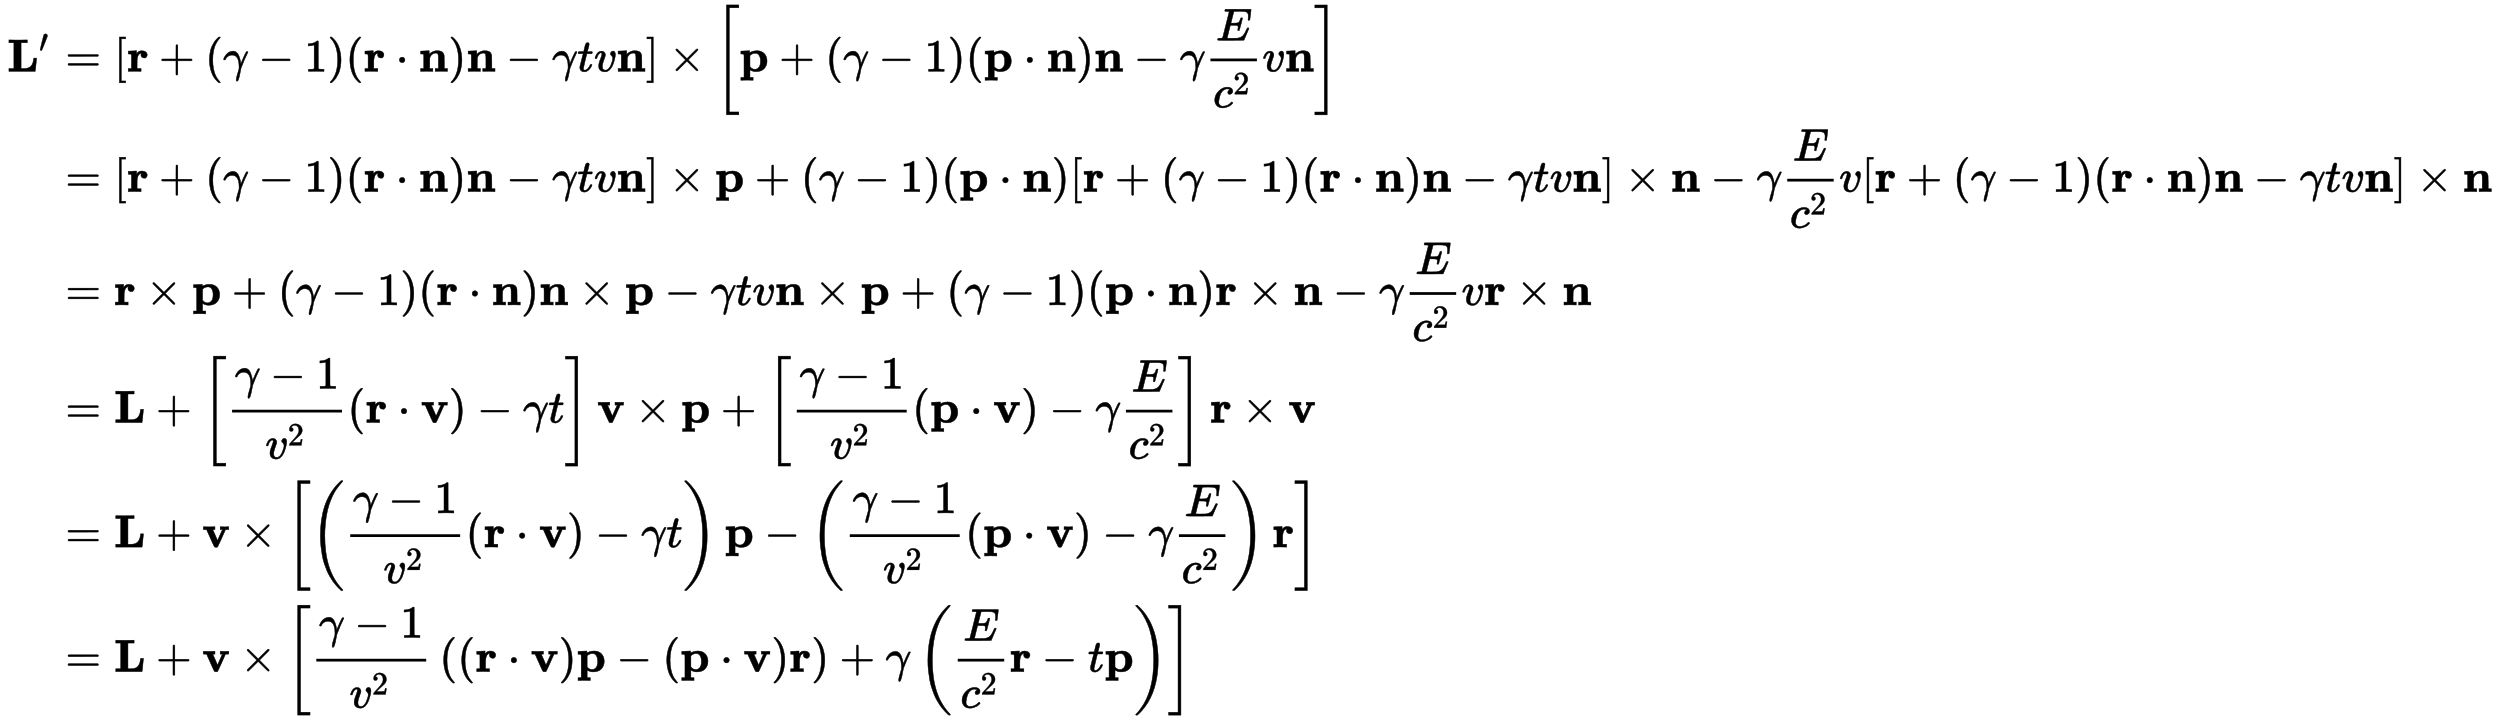 <?xml version="1.0" standalone="no"?>
<!DOCTYPE svg PUBLIC "-//W3C//DTD SVG 1.1//EN" "http://www.w3.org/Graphics/SVG/1.1/DTD/svg11.dtd">
<svg xmlns:xlink="http://www.w3.org/1999/xlink" width="126.785ex" height="36.509ex" style="vertical-align: -17.671ex;" viewBox="0 -8110.8 54587.6 15719.2" xmlns="http://www.w3.org/2000/svg">
<defs>
<path stroke-width="10" id="E1-MJMAINB-4C" d="M643 285Q641 280 629 148T612 4V0H39V62H147V624H39V686H51Q75 683 228 683Q415 685 425 686H439V624H304V62H352H378Q492 62 539 138Q551 156 558 178T569 214T576 255T581 289H643V285Z"></path>
<path stroke-width="10" id="E1-MJMAIN-2032" d="M79 43Q73 43 52 49T30 61Q30 68 85 293T146 528Q161 560 198 560Q218 560 240 545T262 501Q262 496 260 486Q259 479 173 263T84 45T79 43Z"></path>
<path stroke-width="10" id="E1-MJMAIN-3D" d="M56 347Q56 360 70 367H707Q722 359 722 347Q722 336 708 328L390 327H72Q56 332 56 347ZM56 153Q56 168 72 173H708Q722 163 722 153Q722 140 707 133H70Q56 140 56 153Z"></path>
<path stroke-width="10" id="E1-MJMAIN-5B" d="M118 -250V750H255V710H158V-210H255V-250H118Z"></path>
<path stroke-width="10" id="E1-MJMAINB-72" d="M405 293T374 293T324 312T305 361Q305 378 312 394Q315 397 315 399Q305 399 294 394T266 375T238 329T222 249Q221 241 221 149V62H308V0H298Q280 3 161 3Q47 3 38 0H29V62H98V210V303Q98 353 96 363T83 376Q69 380 42 380H29V442H32L118 446Q204 450 205 450H210V414L211 378Q247 449 315 449H321Q384 449 413 422T442 360Q442 332 424 313Z"></path>
<path stroke-width="10" id="E1-MJMAIN-2B" d="M56 237T56 250T70 270H369V420L370 570Q380 583 389 583Q402 583 409 568V270H707Q722 262 722 250T707 230H409V-68Q401 -82 391 -82H389H387Q375 -82 369 -68V230H70Q56 237 56 250Z"></path>
<path stroke-width="10" id="E1-MJMAIN-28" d="M94 250Q94 319 104 381T127 488T164 576T202 643T244 695T277 729T302 750H315H319Q333 750 333 741Q333 738 316 720T275 667T226 581T184 443T167 250T184 58T225 -81T274 -167T316 -220T333 -241Q333 -250 318 -250H315H302L274 -226Q180 -141 137 -14T94 250Z"></path>
<path stroke-width="10" id="E1-MJMATHI-3B3" d="M31 249Q11 249 11 258Q11 275 26 304T66 365T129 418T206 441Q233 441 239 440Q287 429 318 386T371 255Q385 195 385 170Q385 166 386 166L398 193Q418 244 443 300T486 391T508 430Q510 431 524 431H537Q543 425 543 422Q543 418 522 378T463 251T391 71Q385 55 378 6T357 -100Q341 -165 330 -190T303 -216Q286 -216 286 -188Q286 -138 340 32L346 51L347 69Q348 79 348 100Q348 257 291 317Q251 355 196 355Q148 355 108 329T51 260Q49 251 47 251Q45 249 31 249Z"></path>
<path stroke-width="10" id="E1-MJMAIN-2212" d="M84 237T84 250T98 270H679Q694 262 694 250T679 230H98Q84 237 84 250Z"></path>
<path stroke-width="10" id="E1-MJMAIN-31" d="M213 578L200 573Q186 568 160 563T102 556H83V602H102Q149 604 189 617T245 641T273 663Q275 666 285 666Q294 666 302 660V361L303 61Q310 54 315 52T339 48T401 46H427V0H416Q395 3 257 3Q121 3 100 0H88V46H114Q136 46 152 46T177 47T193 50T201 52T207 57T213 61V578Z"></path>
<path stroke-width="10" id="E1-MJMAIN-29" d="M60 749L64 750Q69 750 74 750H86L114 726Q208 641 251 514T294 250Q294 182 284 119T261 12T224 -76T186 -143T145 -194T113 -227T90 -246Q87 -249 86 -250H74Q66 -250 63 -250T58 -247T55 -238Q56 -237 66 -225Q221 -64 221 250T66 725Q56 737 55 738Q55 746 60 749Z"></path>
<path stroke-width="10" id="E1-MJMAIN-22C5" d="M78 250Q78 274 95 292T138 310Q162 310 180 294T199 251Q199 226 182 208T139 190T96 207T78 250Z"></path>
<path stroke-width="10" id="E1-MJMAINB-6E" d="M40 442Q217 450 218 450H224V407L225 365Q233 378 245 391T289 422T362 448Q374 450 398 450Q428 450 448 447T491 434T529 402T551 346Q553 335 554 198V62H623V0H614Q596 3 489 3Q374 3 365 0H356V62H425V194V275Q425 348 416 373T371 399Q326 399 288 370T238 290Q236 281 235 171V62H304V0H295Q277 3 171 3Q64 3 46 0H37V62H106V210V303Q106 353 104 363T91 376Q77 380 50 380H37V442H40Z"></path>
<path stroke-width="10" id="E1-MJMATHI-74" d="M26 385Q19 392 19 395Q19 399 22 411T27 425Q29 430 36 430T87 431H140L159 511Q162 522 166 540T173 566T179 586T187 603T197 615T211 624T229 626Q247 625 254 615T261 596Q261 589 252 549T232 470L222 433Q222 431 272 431H323Q330 424 330 420Q330 398 317 385H210L174 240Q135 80 135 68Q135 26 162 26Q197 26 230 60T283 144Q285 150 288 151T303 153H307Q322 153 322 145Q322 142 319 133Q314 117 301 95T267 48T216 6T155 -11Q125 -11 98 4T59 56Q57 64 57 83V101L92 241Q127 382 128 383Q128 385 77 385H26Z"></path>
<path stroke-width="10" id="E1-MJMATHI-76" d="M173 380Q173 405 154 405Q130 405 104 376T61 287Q60 286 59 284T58 281T56 279T53 278T49 278T41 278H27Q21 284 21 287Q21 294 29 316T53 368T97 419T160 441Q202 441 225 417T249 361Q249 344 246 335Q246 329 231 291T200 202T182 113Q182 86 187 69Q200 26 250 26Q287 26 319 60T369 139T398 222T409 277Q409 300 401 317T383 343T365 361T357 383Q357 405 376 424T417 443Q436 443 451 425T467 367Q467 340 455 284T418 159T347 40T241 -11Q177 -11 139 22Q102 54 102 117Q102 148 110 181T151 298Q173 362 173 380Z"></path>
<path stroke-width="10" id="E1-MJMAIN-5D" d="M22 710V750H159V-250H22V-210H119V710H22Z"></path>
<path stroke-width="10" id="E1-MJMAIN-D7" d="M630 29Q630 9 609 9Q604 9 587 25T493 118L389 222L284 117Q178 13 175 11Q171 9 168 9Q160 9 154 15T147 29Q147 36 161 51T255 146L359 250L255 354Q174 435 161 449T147 471Q147 480 153 485T168 490Q173 490 175 489Q178 487 284 383L389 278L493 382Q570 459 587 475T609 491Q630 491 630 471Q630 464 620 453T522 355L418 250L522 145Q606 61 618 48T630 29Z"></path>
<path stroke-width="10" id="E1-MJMAINB-70" d="M32 442L123 446Q214 450 215 450H221V409Q222 409 229 413T251 423T284 436T328 446T382 450Q480 450 540 388T600 223Q600 128 539 61T361 -6H354Q292 -6 236 28L227 34V-132H296V-194H287Q269 -191 163 -191Q56 -191 38 -194H29V-132H98V113V284Q98 330 97 348T93 370T83 376Q69 380 42 380H29V442H32ZM457 224Q457 303 427 349T350 395Q282 395 235 352L227 345V104L233 97Q274 45 337 45Q383 45 420 86T457 224Z"></path>
<path stroke-width="10" id="E1-MJMATHI-45" d="M492 213Q472 213 472 226Q472 230 477 250T482 285Q482 316 461 323T364 330H312Q311 328 277 192T243 52Q243 48 254 48T334 46Q428 46 458 48T518 61Q567 77 599 117T670 248Q680 270 683 272Q690 274 698 274Q718 274 718 261Q613 7 608 2Q605 0 322 0H133Q31 0 31 11Q31 13 34 25Q38 41 42 43T65 46Q92 46 125 49Q139 52 144 61Q146 66 215 342T285 622Q285 629 281 629Q273 632 228 634H197Q191 640 191 642T193 659Q197 676 203 680H757Q764 676 764 669Q764 664 751 557T737 447Q735 440 717 440H705Q698 445 698 453L701 476Q704 500 704 528Q704 558 697 578T678 609T643 625T596 632T532 634H485Q397 633 392 631Q388 629 386 622Q385 619 355 499T324 377Q347 376 372 376H398Q464 376 489 391T534 472Q538 488 540 490T557 493Q562 493 565 493T570 492T572 491T574 487T577 483L544 351Q511 218 508 216Q505 213 492 213Z"></path>
<path stroke-width="10" id="E1-MJMATHI-63" d="M34 159Q34 268 120 355T306 442Q362 442 394 418T427 355Q427 326 408 306T360 285Q341 285 330 295T319 325T330 359T352 380T366 386H367Q367 388 361 392T340 400T306 404Q276 404 249 390Q228 381 206 359Q162 315 142 235T121 119Q121 73 147 50Q169 26 205 26H209Q321 26 394 111Q403 121 406 121Q410 121 419 112T429 98T420 83T391 55T346 25T282 0T202 -11Q127 -11 81 37T34 159Z"></path>
<path stroke-width="10" id="E1-MJMAIN-32" d="M109 429Q82 429 66 447T50 491Q50 562 103 614T235 666Q326 666 387 610T449 465Q449 422 429 383T381 315T301 241Q265 210 201 149L142 93L218 92Q375 92 385 97Q392 99 409 186V189H449V186Q448 183 436 95T421 3V0H50V19V31Q50 38 56 46T86 81Q115 113 136 137Q145 147 170 174T204 211T233 244T261 278T284 308T305 340T320 369T333 401T340 431T343 464Q343 527 309 573T212 619Q179 619 154 602T119 569T109 550Q109 549 114 549Q132 549 151 535T170 489Q170 464 154 447T109 429Z"></path>
<path stroke-width="10" id="E1-MJSZ3-5B" d="M247 -949V1450H516V1388H309V-887H516V-949H247Z"></path>
<path stroke-width="10" id="E1-MJSZ3-5D" d="M11 1388V1450H280V-949H11V-887H218V1388H11Z"></path>
<path stroke-width="10" id="E1-MJMAINB-76" d="M401 444Q413 441 495 441Q568 441 574 444H580V382H510L409 156Q348 18 339 6Q331 -4 320 -4Q318 -4 313 -4T303 -3H288Q273 -3 264 12T221 102Q206 135 197 156L96 382H26V444H34Q49 441 145 441Q252 441 270 444H279V382H231L284 264Q335 149 338 149Q338 150 389 264T442 381Q442 382 418 382H394V444H401Z"></path>
<path stroke-width="10" id="E1-MJSZ3-28" d="M701 -940Q701 -943 695 -949H664Q662 -947 636 -922T591 -879T537 -818T475 -737T412 -636T350 -511T295 -362T250 -186T221 17T209 251Q209 962 573 1361Q596 1386 616 1405T649 1437T664 1450H695Q701 1444 701 1441Q701 1436 681 1415T629 1356T557 1261T476 1118T400 927T340 675T308 359Q306 321 306 250Q306 -139 400 -430T690 -924Q701 -936 701 -940Z"></path>
<path stroke-width="10" id="E1-MJSZ3-29" d="M34 1438Q34 1446 37 1448T50 1450H56H71Q73 1448 99 1423T144 1380T198 1319T260 1238T323 1137T385 1013T440 864T485 688T514 485T526 251Q526 134 519 53Q472 -519 162 -860Q139 -885 119 -904T86 -936T71 -949H56Q43 -949 39 -947T34 -937Q88 -883 140 -813Q428 -430 428 251Q428 453 402 628T338 922T245 1146T145 1309T46 1425Q44 1427 42 1429T39 1433T36 1436L34 1438Z"></path>
</defs>
<g stroke="currentColor" fill="currentColor" stroke-width="0" transform="matrix(1 0 0 -1 0 0)">
<g transform="translate(167,0)">
<g transform="translate(-11,0)">
<g transform="translate(0,6553)">
 <use xlink:href="#E1-MJMAINB-4C" x="0" y="0"></use>
 <use transform="scale(0.707)" xlink:href="#E1-MJMAIN-2032" x="985" y="598"></use>
</g>
</g>
<g transform="translate(984,0)">
<g transform="translate(0,6553)">
 <use xlink:href="#E1-MJMAIN-3D" x="277" y="0"></use>
<g transform="translate(1338,0)">
 <use xlink:href="#E1-MJMAIN-5B" x="0" y="0"></use>
 <use xlink:href="#E1-MJMAINB-72" x="283" y="0"></use>
 <use xlink:href="#E1-MJMAIN-2B" x="984" y="0"></use>
 <use xlink:href="#E1-MJMAIN-28" x="1989" y="0"></use>
 <use xlink:href="#E1-MJMATHI-3B3" x="2383" y="0"></use>
 <use xlink:href="#E1-MJMAIN-2212" x="3153" y="0"></use>
 <use xlink:href="#E1-MJMAIN-31" x="4158" y="0"></use>
 <use xlink:href="#E1-MJMAIN-29" x="4663" y="0"></use>
 <use xlink:href="#E1-MJMAIN-28" x="5057" y="0"></use>
 <use xlink:href="#E1-MJMAINB-72" x="5451" y="0"></use>
 <use xlink:href="#E1-MJMAIN-22C5" x="6153" y="0"></use>
 <use xlink:href="#E1-MJMAINB-6E" x="6658" y="0"></use>
 <use xlink:href="#E1-MJMAIN-29" x="7302" y="0"></use>
 <use xlink:href="#E1-MJMAINB-6E" x="7696" y="0"></use>
 <use xlink:href="#E1-MJMAIN-2212" x="8562" y="0"></use>
 <use xlink:href="#E1-MJMATHI-3B3" x="9567" y="0"></use>
 <use xlink:href="#E1-MJMATHI-74" x="10115" y="0"></use>
 <use xlink:href="#E1-MJMATHI-76" x="10481" y="0"></use>
 <use xlink:href="#E1-MJMAINB-6E" x="10971" y="0"></use>
 <use xlink:href="#E1-MJMAIN-5D" x="11615" y="0"></use>
</g>
 <use xlink:href="#E1-MJMAIN-D7" x="13459" y="0"></use>
<g transform="translate(14464,0)">
 <use xlink:href="#E1-MJSZ3-5B"></use>
 <use xlink:href="#E1-MJMAINB-70" x="533" y="0"></use>
 <use xlink:href="#E1-MJMAIN-2B" x="1399" y="0"></use>
 <use xlink:href="#E1-MJMAIN-28" x="2404" y="0"></use>
 <use xlink:href="#E1-MJMATHI-3B3" x="2798" y="0"></use>
 <use xlink:href="#E1-MJMAIN-2212" x="3568" y="0"></use>
 <use xlink:href="#E1-MJMAIN-31" x="4573" y="0"></use>
 <use xlink:href="#E1-MJMAIN-29" x="5078" y="0"></use>
 <use xlink:href="#E1-MJMAIN-28" x="5472" y="0"></use>
 <use xlink:href="#E1-MJMAINB-70" x="5866" y="0"></use>
 <use xlink:href="#E1-MJMAIN-22C5" x="6733" y="0"></use>
 <use xlink:href="#E1-MJMAINB-6E" x="7238" y="0"></use>
 <use xlink:href="#E1-MJMAIN-29" x="7882" y="0"></use>
 <use xlink:href="#E1-MJMAINB-6E" x="8276" y="0"></use>
 <use xlink:href="#E1-MJMAIN-2212" x="9142" y="0"></use>
 <use xlink:href="#E1-MJMATHI-3B3" x="10147" y="0"></use>
<g transform="translate(10695,0)">
<g transform="translate(120,0)">
<rect stroke="none" width="1015" height="60" x="0" y="220"></rect>
 <use xlink:href="#E1-MJMATHI-45" x="123" y="676"></use>
<g transform="translate(60,-787)">
 <use xlink:href="#E1-MJMATHI-63" x="0" y="0"></use>
 <use transform="scale(0.707)" xlink:href="#E1-MJMAIN-32" x="619" y="408"></use>
</g>
</g>
</g>
 <use xlink:href="#E1-MJMATHI-76" x="11950" y="0"></use>
 <use xlink:href="#E1-MJMAINB-6E" x="12440" y="0"></use>
 <use xlink:href="#E1-MJSZ3-5D" x="13084" y="-1"></use>
</g>
</g>
<g transform="translate(0,3927)">
 <use xlink:href="#E1-MJMAIN-3D" x="277" y="0"></use>
 <use xlink:href="#E1-MJMAIN-5B" x="1338" y="0"></use>
 <use xlink:href="#E1-MJMAINB-72" x="1621" y="0"></use>
 <use xlink:href="#E1-MJMAIN-2B" x="2322" y="0"></use>
 <use xlink:href="#E1-MJMAIN-28" x="3328" y="0"></use>
 <use xlink:href="#E1-MJMATHI-3B3" x="3722" y="0"></use>
 <use xlink:href="#E1-MJMAIN-2212" x="4492" y="0"></use>
 <use xlink:href="#E1-MJMAIN-31" x="5497" y="0"></use>
 <use xlink:href="#E1-MJMAIN-29" x="6002" y="0"></use>
 <use xlink:href="#E1-MJMAIN-28" x="6396" y="0"></use>
 <use xlink:href="#E1-MJMAINB-72" x="6790" y="0"></use>
 <use xlink:href="#E1-MJMAIN-22C5" x="7491" y="0"></use>
 <use xlink:href="#E1-MJMAINB-6E" x="7996" y="0"></use>
 <use xlink:href="#E1-MJMAIN-29" x="8640" y="0"></use>
 <use xlink:href="#E1-MJMAINB-6E" x="9034" y="0"></use>
 <use xlink:href="#E1-MJMAIN-2212" x="9901" y="0"></use>
 <use xlink:href="#E1-MJMATHI-3B3" x="10906" y="0"></use>
 <use xlink:href="#E1-MJMATHI-74" x="11454" y="0"></use>
 <use xlink:href="#E1-MJMATHI-76" x="11820" y="0"></use>
 <use xlink:href="#E1-MJMAINB-6E" x="12310" y="0"></use>
 <use xlink:href="#E1-MJMAIN-5D" x="12954" y="0"></use>
 <use xlink:href="#E1-MJMAIN-D7" x="13459" y="0"></use>
 <use xlink:href="#E1-MJMAINB-70" x="14464" y="0"></use>
 <use xlink:href="#E1-MJMAIN-2B" x="15331" y="0"></use>
 <use xlink:href="#E1-MJMAIN-28" x="16336" y="0"></use>
 <use xlink:href="#E1-MJMATHI-3B3" x="16730" y="0"></use>
 <use xlink:href="#E1-MJMAIN-2212" x="17500" y="0"></use>
 <use xlink:href="#E1-MJMAIN-31" x="18505" y="0"></use>
 <use xlink:href="#E1-MJMAIN-29" x="19010" y="0"></use>
 <use xlink:href="#E1-MJMAIN-28" x="19404" y="0"></use>
 <use xlink:href="#E1-MJMAINB-70" x="19798" y="0"></use>
 <use xlink:href="#E1-MJMAIN-22C5" x="20664" y="0"></use>
 <use xlink:href="#E1-MJMAINB-6E" x="21170" y="0"></use>
 <use xlink:href="#E1-MJMAIN-29" x="21814" y="0"></use>
 <use xlink:href="#E1-MJMAIN-5B" x="22208" y="0"></use>
 <use xlink:href="#E1-MJMAINB-72" x="22491" y="0"></use>
 <use xlink:href="#E1-MJMAIN-2B" x="23192" y="0"></use>
 <use xlink:href="#E1-MJMAIN-28" x="24197" y="0"></use>
 <use xlink:href="#E1-MJMATHI-3B3" x="24591" y="0"></use>
 <use xlink:href="#E1-MJMAIN-2212" x="25361" y="0"></use>
 <use xlink:href="#E1-MJMAIN-31" x="26367" y="0"></use>
 <use xlink:href="#E1-MJMAIN-29" x="26872" y="0"></use>
 <use xlink:href="#E1-MJMAIN-28" x="27266" y="0"></use>
 <use xlink:href="#E1-MJMAINB-72" x="27660" y="0"></use>
 <use xlink:href="#E1-MJMAIN-22C5" x="28361" y="0"></use>
 <use xlink:href="#E1-MJMAINB-6E" x="28866" y="0"></use>
 <use xlink:href="#E1-MJMAIN-29" x="29510" y="0"></use>
 <use xlink:href="#E1-MJMAINB-6E" x="29904" y="0"></use>
 <use xlink:href="#E1-MJMAIN-2212" x="30770" y="0"></use>
 <use xlink:href="#E1-MJMATHI-3B3" x="31775" y="0"></use>
 <use xlink:href="#E1-MJMATHI-74" x="32323" y="0"></use>
 <use xlink:href="#E1-MJMATHI-76" x="32689" y="0"></use>
 <use xlink:href="#E1-MJMAINB-6E" x="33179" y="0"></use>
 <use xlink:href="#E1-MJMAIN-5D" x="33823" y="0"></use>
 <use xlink:href="#E1-MJMAIN-D7" x="34329" y="0"></use>
 <use xlink:href="#E1-MJMAINB-6E" x="35334" y="0"></use>
 <use xlink:href="#E1-MJMAIN-2212" x="36200" y="0"></use>
 <use xlink:href="#E1-MJMATHI-3B3" x="37205" y="0"></use>
<g transform="translate(37753,0)">
<g transform="translate(120,0)">
<rect stroke="none" width="1015" height="60" x="0" y="220"></rect>
 <use xlink:href="#E1-MJMATHI-45" x="123" y="676"></use>
<g transform="translate(60,-787)">
 <use xlink:href="#E1-MJMATHI-63" x="0" y="0"></use>
 <use transform="scale(0.707)" xlink:href="#E1-MJMAIN-32" x="619" y="408"></use>
</g>
</g>
</g>
 <use xlink:href="#E1-MJMATHI-76" x="39008" y="0"></use>
 <use xlink:href="#E1-MJMAIN-5B" x="39498" y="0"></use>
 <use xlink:href="#E1-MJMAINB-72" x="39781" y="0"></use>
 <use xlink:href="#E1-MJMAIN-2B" x="40483" y="0"></use>
 <use xlink:href="#E1-MJMAIN-28" x="41488" y="0"></use>
 <use xlink:href="#E1-MJMATHI-3B3" x="41882" y="0"></use>
 <use xlink:href="#E1-MJMAIN-2212" x="42652" y="0"></use>
 <use xlink:href="#E1-MJMAIN-31" x="43657" y="0"></use>
 <use xlink:href="#E1-MJMAIN-29" x="44162" y="0"></use>
 <use xlink:href="#E1-MJMAIN-28" x="44556" y="0"></use>
 <use xlink:href="#E1-MJMAINB-72" x="44950" y="0"></use>
 <use xlink:href="#E1-MJMAIN-22C5" x="45651" y="0"></use>
 <use xlink:href="#E1-MJMAINB-6E" x="46157" y="0"></use>
 <use xlink:href="#E1-MJMAIN-29" x="46801" y="0"></use>
 <use xlink:href="#E1-MJMAINB-6E" x="47195" y="0"></use>
 <use xlink:href="#E1-MJMAIN-2212" x="48061" y="0"></use>
 <use xlink:href="#E1-MJMATHI-3B3" x="49066" y="0"></use>
 <use xlink:href="#E1-MJMATHI-74" x="49614" y="0"></use>
 <use xlink:href="#E1-MJMATHI-76" x="49980" y="0"></use>
 <use xlink:href="#E1-MJMAINB-6E" x="50470" y="0"></use>
 <use xlink:href="#E1-MJMAIN-5D" x="51114" y="0"></use>
 <use xlink:href="#E1-MJMAIN-D7" x="51619" y="0"></use>
 <use xlink:href="#E1-MJMAINB-6E" x="52625" y="0"></use>
</g>
<g transform="translate(0,1452)">
 <use xlink:href="#E1-MJMAIN-3D" x="277" y="0"></use>
 <use xlink:href="#E1-MJMAINB-72" x="1338" y="0"></use>
 <use xlink:href="#E1-MJMAIN-D7" x="2039" y="0"></use>
 <use xlink:href="#E1-MJMAINB-70" x="3045" y="0"></use>
 <use xlink:href="#E1-MJMAIN-2B" x="3911" y="0"></use>
 <use xlink:href="#E1-MJMAIN-28" x="4916" y="0"></use>
 <use xlink:href="#E1-MJMATHI-3B3" x="5310" y="0"></use>
 <use xlink:href="#E1-MJMAIN-2212" x="6080" y="0"></use>
 <use xlink:href="#E1-MJMAIN-31" x="7085" y="0"></use>
 <use xlink:href="#E1-MJMAIN-29" x="7590" y="0"></use>
 <use xlink:href="#E1-MJMAIN-28" x="7984" y="0"></use>
 <use xlink:href="#E1-MJMAINB-72" x="8378" y="0"></use>
 <use xlink:href="#E1-MJMAIN-22C5" x="9080" y="0"></use>
 <use xlink:href="#E1-MJMAINB-6E" x="9585" y="0"></use>
 <use xlink:href="#E1-MJMAIN-29" x="10229" y="0"></use>
 <use xlink:href="#E1-MJMAINB-6E" x="10623" y="0"></use>
 <use xlink:href="#E1-MJMAIN-D7" x="11489" y="0"></use>
 <use xlink:href="#E1-MJMAINB-70" x="12494" y="0"></use>
 <use xlink:href="#E1-MJMAIN-2212" x="13361" y="0"></use>
 <use xlink:href="#E1-MJMATHI-3B3" x="14366" y="0"></use>
 <use xlink:href="#E1-MJMATHI-74" x="14914" y="0"></use>
 <use xlink:href="#E1-MJMATHI-76" x="15280" y="0"></use>
 <use xlink:href="#E1-MJMAINB-6E" x="15770" y="0"></use>
 <use xlink:href="#E1-MJMAIN-D7" x="16636" y="0"></use>
 <use xlink:href="#E1-MJMAINB-70" x="17641" y="0"></use>
 <use xlink:href="#E1-MJMAIN-2B" x="18507" y="0"></use>
 <use xlink:href="#E1-MJMAIN-28" x="19513" y="0"></use>
 <use xlink:href="#E1-MJMATHI-3B3" x="19907" y="0"></use>
 <use xlink:href="#E1-MJMAIN-2212" x="20677" y="0"></use>
 <use xlink:href="#E1-MJMAIN-31" x="21682" y="0"></use>
 <use xlink:href="#E1-MJMAIN-29" x="22187" y="0"></use>
 <use xlink:href="#E1-MJMAIN-28" x="22581" y="0"></use>
 <use xlink:href="#E1-MJMAINB-70" x="22975" y="0"></use>
 <use xlink:href="#E1-MJMAIN-22C5" x="23841" y="0"></use>
 <use xlink:href="#E1-MJMAINB-6E" x="24347" y="0"></use>
 <use xlink:href="#E1-MJMAIN-29" x="24991" y="0"></use>
 <use xlink:href="#E1-MJMAINB-72" x="25385" y="0"></use>
 <use xlink:href="#E1-MJMAIN-D7" x="26086" y="0"></use>
 <use xlink:href="#E1-MJMAINB-6E" x="27091" y="0"></use>
 <use xlink:href="#E1-MJMAIN-2212" x="27957" y="0"></use>
 <use xlink:href="#E1-MJMATHI-3B3" x="28962" y="0"></use>
<g transform="translate(29510,0)">
<g transform="translate(120,0)">
<rect stroke="none" width="1015" height="60" x="0" y="220"></rect>
 <use xlink:href="#E1-MJMATHI-45" x="123" y="676"></use>
<g transform="translate(60,-787)">
 <use xlink:href="#E1-MJMATHI-63" x="0" y="0"></use>
 <use transform="scale(0.707)" xlink:href="#E1-MJMAIN-32" x="619" y="408"></use>
</g>
</g>
</g>
 <use xlink:href="#E1-MJMATHI-76" x="30765" y="0"></use>
 <use xlink:href="#E1-MJMAINB-72" x="31255" y="0"></use>
 <use xlink:href="#E1-MJMAIN-D7" x="31957" y="0"></use>
 <use xlink:href="#E1-MJMAINB-6E" x="32962" y="0"></use>
</g>
<g transform="translate(0,-1116)">
 <use xlink:href="#E1-MJMAIN-3D" x="277" y="0"></use>
 <use xlink:href="#E1-MJMAINB-4C" x="1338" y="0"></use>
 <use xlink:href="#E1-MJMAIN-2B" x="2257" y="0"></use>
<g transform="translate(3263,0)">
 <use xlink:href="#E1-MJSZ3-5B"></use>
<g transform="translate(533,0)">
<g transform="translate(120,0)">
<rect stroke="none" width="2400" height="60" x="0" y="220"></rect>
<g transform="translate(60,745)">
 <use xlink:href="#E1-MJMATHI-3B3" x="0" y="0"></use>
 <use xlink:href="#E1-MJMAIN-2212" x="770" y="0"></use>
 <use xlink:href="#E1-MJMAIN-31" x="1775" y="0"></use>
</g>
<g transform="translate(726,-787)">
 <use xlink:href="#E1-MJMATHI-76" x="0" y="0"></use>
 <use transform="scale(0.707)" xlink:href="#E1-MJMAIN-32" x="692" y="408"></use>
</g>
</g>
</g>
 <use xlink:href="#E1-MJMAIN-28" x="3173" y="0"></use>
 <use xlink:href="#E1-MJMAINB-72" x="3567" y="0"></use>
 <use xlink:href="#E1-MJMAIN-22C5" x="4268" y="0"></use>
 <use xlink:href="#E1-MJMAINB-76" x="4773" y="0"></use>
 <use xlink:href="#E1-MJMAIN-29" x="5385" y="0"></use>
 <use xlink:href="#E1-MJMAIN-2212" x="6002" y="0"></use>
 <use xlink:href="#E1-MJMATHI-3B3" x="7007" y="0"></use>
 <use xlink:href="#E1-MJMATHI-74" x="7555" y="0"></use>
 <use xlink:href="#E1-MJSZ3-5D" x="7921" y="-1"></use>
</g>
 <use xlink:href="#E1-MJMAINB-76" x="11884" y="0"></use>
 <use xlink:href="#E1-MJMAIN-D7" x="12718" y="0"></use>
 <use xlink:href="#E1-MJMAINB-70" x="13723" y="0"></use>
 <use xlink:href="#E1-MJMAIN-2B" x="14589" y="0"></use>
<g transform="translate(15594,0)">
 <use xlink:href="#E1-MJSZ3-5B"></use>
<g transform="translate(533,0)">
<g transform="translate(120,0)">
<rect stroke="none" width="2400" height="60" x="0" y="220"></rect>
<g transform="translate(60,745)">
 <use xlink:href="#E1-MJMATHI-3B3" x="0" y="0"></use>
 <use xlink:href="#E1-MJMAIN-2212" x="770" y="0"></use>
 <use xlink:href="#E1-MJMAIN-31" x="1775" y="0"></use>
</g>
<g transform="translate(726,-787)">
 <use xlink:href="#E1-MJMATHI-76" x="0" y="0"></use>
 <use transform="scale(0.707)" xlink:href="#E1-MJMAIN-32" x="692" y="408"></use>
</g>
</g>
</g>
 <use xlink:href="#E1-MJMAIN-28" x="3173" y="0"></use>
 <use xlink:href="#E1-MJMAINB-70" x="3567" y="0"></use>
 <use xlink:href="#E1-MJMAIN-22C5" x="4433" y="0"></use>
 <use xlink:href="#E1-MJMAINB-76" x="4938" y="0"></use>
 <use xlink:href="#E1-MJMAIN-29" x="5550" y="0"></use>
 <use xlink:href="#E1-MJMAIN-2212" x="6167" y="0"></use>
 <use xlink:href="#E1-MJMATHI-3B3" x="7172" y="0"></use>
<g transform="translate(7720,0)">
<g transform="translate(120,0)">
<rect stroke="none" width="1015" height="60" x="0" y="220"></rect>
 <use xlink:href="#E1-MJMATHI-45" x="123" y="676"></use>
<g transform="translate(60,-787)">
 <use xlink:href="#E1-MJMATHI-63" x="0" y="0"></use>
 <use transform="scale(0.707)" xlink:href="#E1-MJMAIN-32" x="619" y="408"></use>
</g>
</g>
</g>
 <use xlink:href="#E1-MJSZ3-5D" x="8975" y="-1"></use>
</g>
 <use xlink:href="#E1-MJMAINB-72" x="25269" y="0"></use>
 <use xlink:href="#E1-MJMAIN-D7" x="25971" y="0"></use>
 <use xlink:href="#E1-MJMAINB-76" x="26976" y="0"></use>
</g>
<g transform="translate(0,-3835)">
 <use xlink:href="#E1-MJMAIN-3D" x="277" y="0"></use>
 <use xlink:href="#E1-MJMAINB-4C" x="1338" y="0"></use>
 <use xlink:href="#E1-MJMAIN-2B" x="2257" y="0"></use>
 <use xlink:href="#E1-MJMAINB-76" x="3263" y="0"></use>
 <use xlink:href="#E1-MJMAIN-D7" x="4097" y="0"></use>
<g transform="translate(5102,0)">
 <use xlink:href="#E1-MJSZ3-5B"></use>
<g transform="translate(533,0)">
 <use xlink:href="#E1-MJSZ3-28"></use>
<g transform="translate(741,0)">
<g transform="translate(120,0)">
<rect stroke="none" width="2400" height="60" x="0" y="220"></rect>
<g transform="translate(60,745)">
 <use xlink:href="#E1-MJMATHI-3B3" x="0" y="0"></use>
 <use xlink:href="#E1-MJMAIN-2212" x="770" y="0"></use>
 <use xlink:href="#E1-MJMAIN-31" x="1775" y="0"></use>
</g>
<g transform="translate(726,-787)">
 <use xlink:href="#E1-MJMATHI-76" x="0" y="0"></use>
 <use transform="scale(0.707)" xlink:href="#E1-MJMAIN-32" x="692" y="408"></use>
</g>
</g>
</g>
 <use xlink:href="#E1-MJMAIN-28" x="3381" y="0"></use>
 <use xlink:href="#E1-MJMAINB-72" x="3775" y="0"></use>
 <use xlink:href="#E1-MJMAIN-22C5" x="4476" y="0"></use>
 <use xlink:href="#E1-MJMAINB-76" x="4981" y="0"></use>
 <use xlink:href="#E1-MJMAIN-29" x="5593" y="0"></use>
 <use xlink:href="#E1-MJMAIN-2212" x="6210" y="0"></use>
 <use xlink:href="#E1-MJMATHI-3B3" x="7215" y="0"></use>
 <use xlink:href="#E1-MJMATHI-74" x="7763" y="0"></use>
 <use xlink:href="#E1-MJSZ3-29" x="8129" y="-1"></use>
</g>
 <use xlink:href="#E1-MJMAINB-70" x="9570" y="0"></use>
 <use xlink:href="#E1-MJMAIN-2212" x="10436" y="0"></use>
<g transform="translate(11441,0)">
 <use xlink:href="#E1-MJSZ3-28"></use>
<g transform="translate(741,0)">
<g transform="translate(120,0)">
<rect stroke="none" width="2400" height="60" x="0" y="220"></rect>
<g transform="translate(60,745)">
 <use xlink:href="#E1-MJMATHI-3B3" x="0" y="0"></use>
 <use xlink:href="#E1-MJMAIN-2212" x="770" y="0"></use>
 <use xlink:href="#E1-MJMAIN-31" x="1775" y="0"></use>
</g>
<g transform="translate(726,-787)">
 <use xlink:href="#E1-MJMATHI-76" x="0" y="0"></use>
 <use transform="scale(0.707)" xlink:href="#E1-MJMAIN-32" x="692" y="408"></use>
</g>
</g>
</g>
 <use xlink:href="#E1-MJMAIN-28" x="3381" y="0"></use>
 <use xlink:href="#E1-MJMAINB-70" x="3775" y="0"></use>
 <use xlink:href="#E1-MJMAIN-22C5" x="4641" y="0"></use>
 <use xlink:href="#E1-MJMAINB-76" x="5146" y="0"></use>
 <use xlink:href="#E1-MJMAIN-29" x="5758" y="0"></use>
 <use xlink:href="#E1-MJMAIN-2212" x="6375" y="0"></use>
 <use xlink:href="#E1-MJMATHI-3B3" x="7380" y="0"></use>
<g transform="translate(7928,0)">
<g transform="translate(120,0)">
<rect stroke="none" width="1015" height="60" x="0" y="220"></rect>
 <use xlink:href="#E1-MJMATHI-45" x="123" y="676"></use>
<g transform="translate(60,-787)">
 <use xlink:href="#E1-MJMATHI-63" x="0" y="0"></use>
 <use transform="scale(0.707)" xlink:href="#E1-MJMAIN-32" x="619" y="408"></use>
</g>
</g>
</g>
 <use xlink:href="#E1-MJSZ3-29" x="9183" y="-1"></use>
</g>
 <use xlink:href="#E1-MJMAINB-72" x="21532" y="0"></use>
 <use xlink:href="#E1-MJSZ3-5D" x="22011" y="-1"></use>
</g>
</g>
<g transform="translate(0,-6554)">
 <use xlink:href="#E1-MJMAIN-3D" x="277" y="0"></use>
 <use xlink:href="#E1-MJMAINB-4C" x="1338" y="0"></use>
 <use xlink:href="#E1-MJMAIN-2B" x="2257" y="0"></use>
 <use xlink:href="#E1-MJMAINB-76" x="3263" y="0"></use>
 <use xlink:href="#E1-MJMAIN-D7" x="4097" y="0"></use>
<g transform="translate(5102,0)">
 <use xlink:href="#E1-MJSZ3-5B"></use>
<g transform="translate(533,0)">
<g transform="translate(120,0)">
<rect stroke="none" width="2400" height="60" x="0" y="220"></rect>
<g transform="translate(60,745)">
 <use xlink:href="#E1-MJMATHI-3B3" x="0" y="0"></use>
 <use xlink:href="#E1-MJMAIN-2212" x="770" y="0"></use>
 <use xlink:href="#E1-MJMAIN-31" x="1775" y="0"></use>
</g>
<g transform="translate(726,-787)">
 <use xlink:href="#E1-MJMATHI-76" x="0" y="0"></use>
 <use transform="scale(0.707)" xlink:href="#E1-MJMAIN-32" x="692" y="408"></use>
</g>
</g>
</g>
<g transform="translate(3340,0)">
 <use xlink:href="#E1-MJMAIN-28" x="0" y="0"></use>
 <use xlink:href="#E1-MJMAIN-28" x="394" y="0"></use>
 <use xlink:href="#E1-MJMAINB-72" x="788" y="0"></use>
 <use xlink:href="#E1-MJMAIN-22C5" x="1489" y="0"></use>
 <use xlink:href="#E1-MJMAINB-76" x="1994" y="0"></use>
 <use xlink:href="#E1-MJMAIN-29" x="2606" y="0"></use>
 <use xlink:href="#E1-MJMAINB-70" x="3000" y="0"></use>
 <use xlink:href="#E1-MJMAIN-2212" x="3866" y="0"></use>
 <use xlink:href="#E1-MJMAIN-28" x="4871" y="0"></use>
 <use xlink:href="#E1-MJMAINB-70" x="5265" y="0"></use>
 <use xlink:href="#E1-MJMAIN-22C5" x="6132" y="0"></use>
 <use xlink:href="#E1-MJMAINB-76" x="6637" y="0"></use>
 <use xlink:href="#E1-MJMAIN-29" x="7249" y="0"></use>
 <use xlink:href="#E1-MJMAINB-72" x="7643" y="0"></use>
 <use xlink:href="#E1-MJMAIN-29" x="8122" y="0"></use>
</g>
 <use xlink:href="#E1-MJMAIN-2B" x="12078" y="0"></use>
 <use xlink:href="#E1-MJMATHI-3B3" x="13083" y="0"></use>
<g transform="translate(13798,0)">
 <use xlink:href="#E1-MJSZ3-28"></use>
<g transform="translate(741,0)">
<g transform="translate(120,0)">
<rect stroke="none" width="1015" height="60" x="0" y="220"></rect>
 <use xlink:href="#E1-MJMATHI-45" x="123" y="676"></use>
<g transform="translate(60,-787)">
 <use xlink:href="#E1-MJMATHI-63" x="0" y="0"></use>
 <use transform="scale(0.707)" xlink:href="#E1-MJMAIN-32" x="619" y="408"></use>
</g>
</g>
</g>
 <use xlink:href="#E1-MJMAINB-72" x="1996" y="0"></use>
 <use xlink:href="#E1-MJMAIN-2212" x="2697" y="0"></use>
 <use xlink:href="#E1-MJMATHI-74" x="3702" y="0"></use>
 <use xlink:href="#E1-MJMAINB-70" x="4068" y="0"></use>
 <use xlink:href="#E1-MJSZ3-29" x="4712" y="-1"></use>
</g>
 <use xlink:href="#E1-MJSZ3-5D" x="19252" y="-1"></use>
</g>
</g>
</g>
</g>
</g>
</svg>